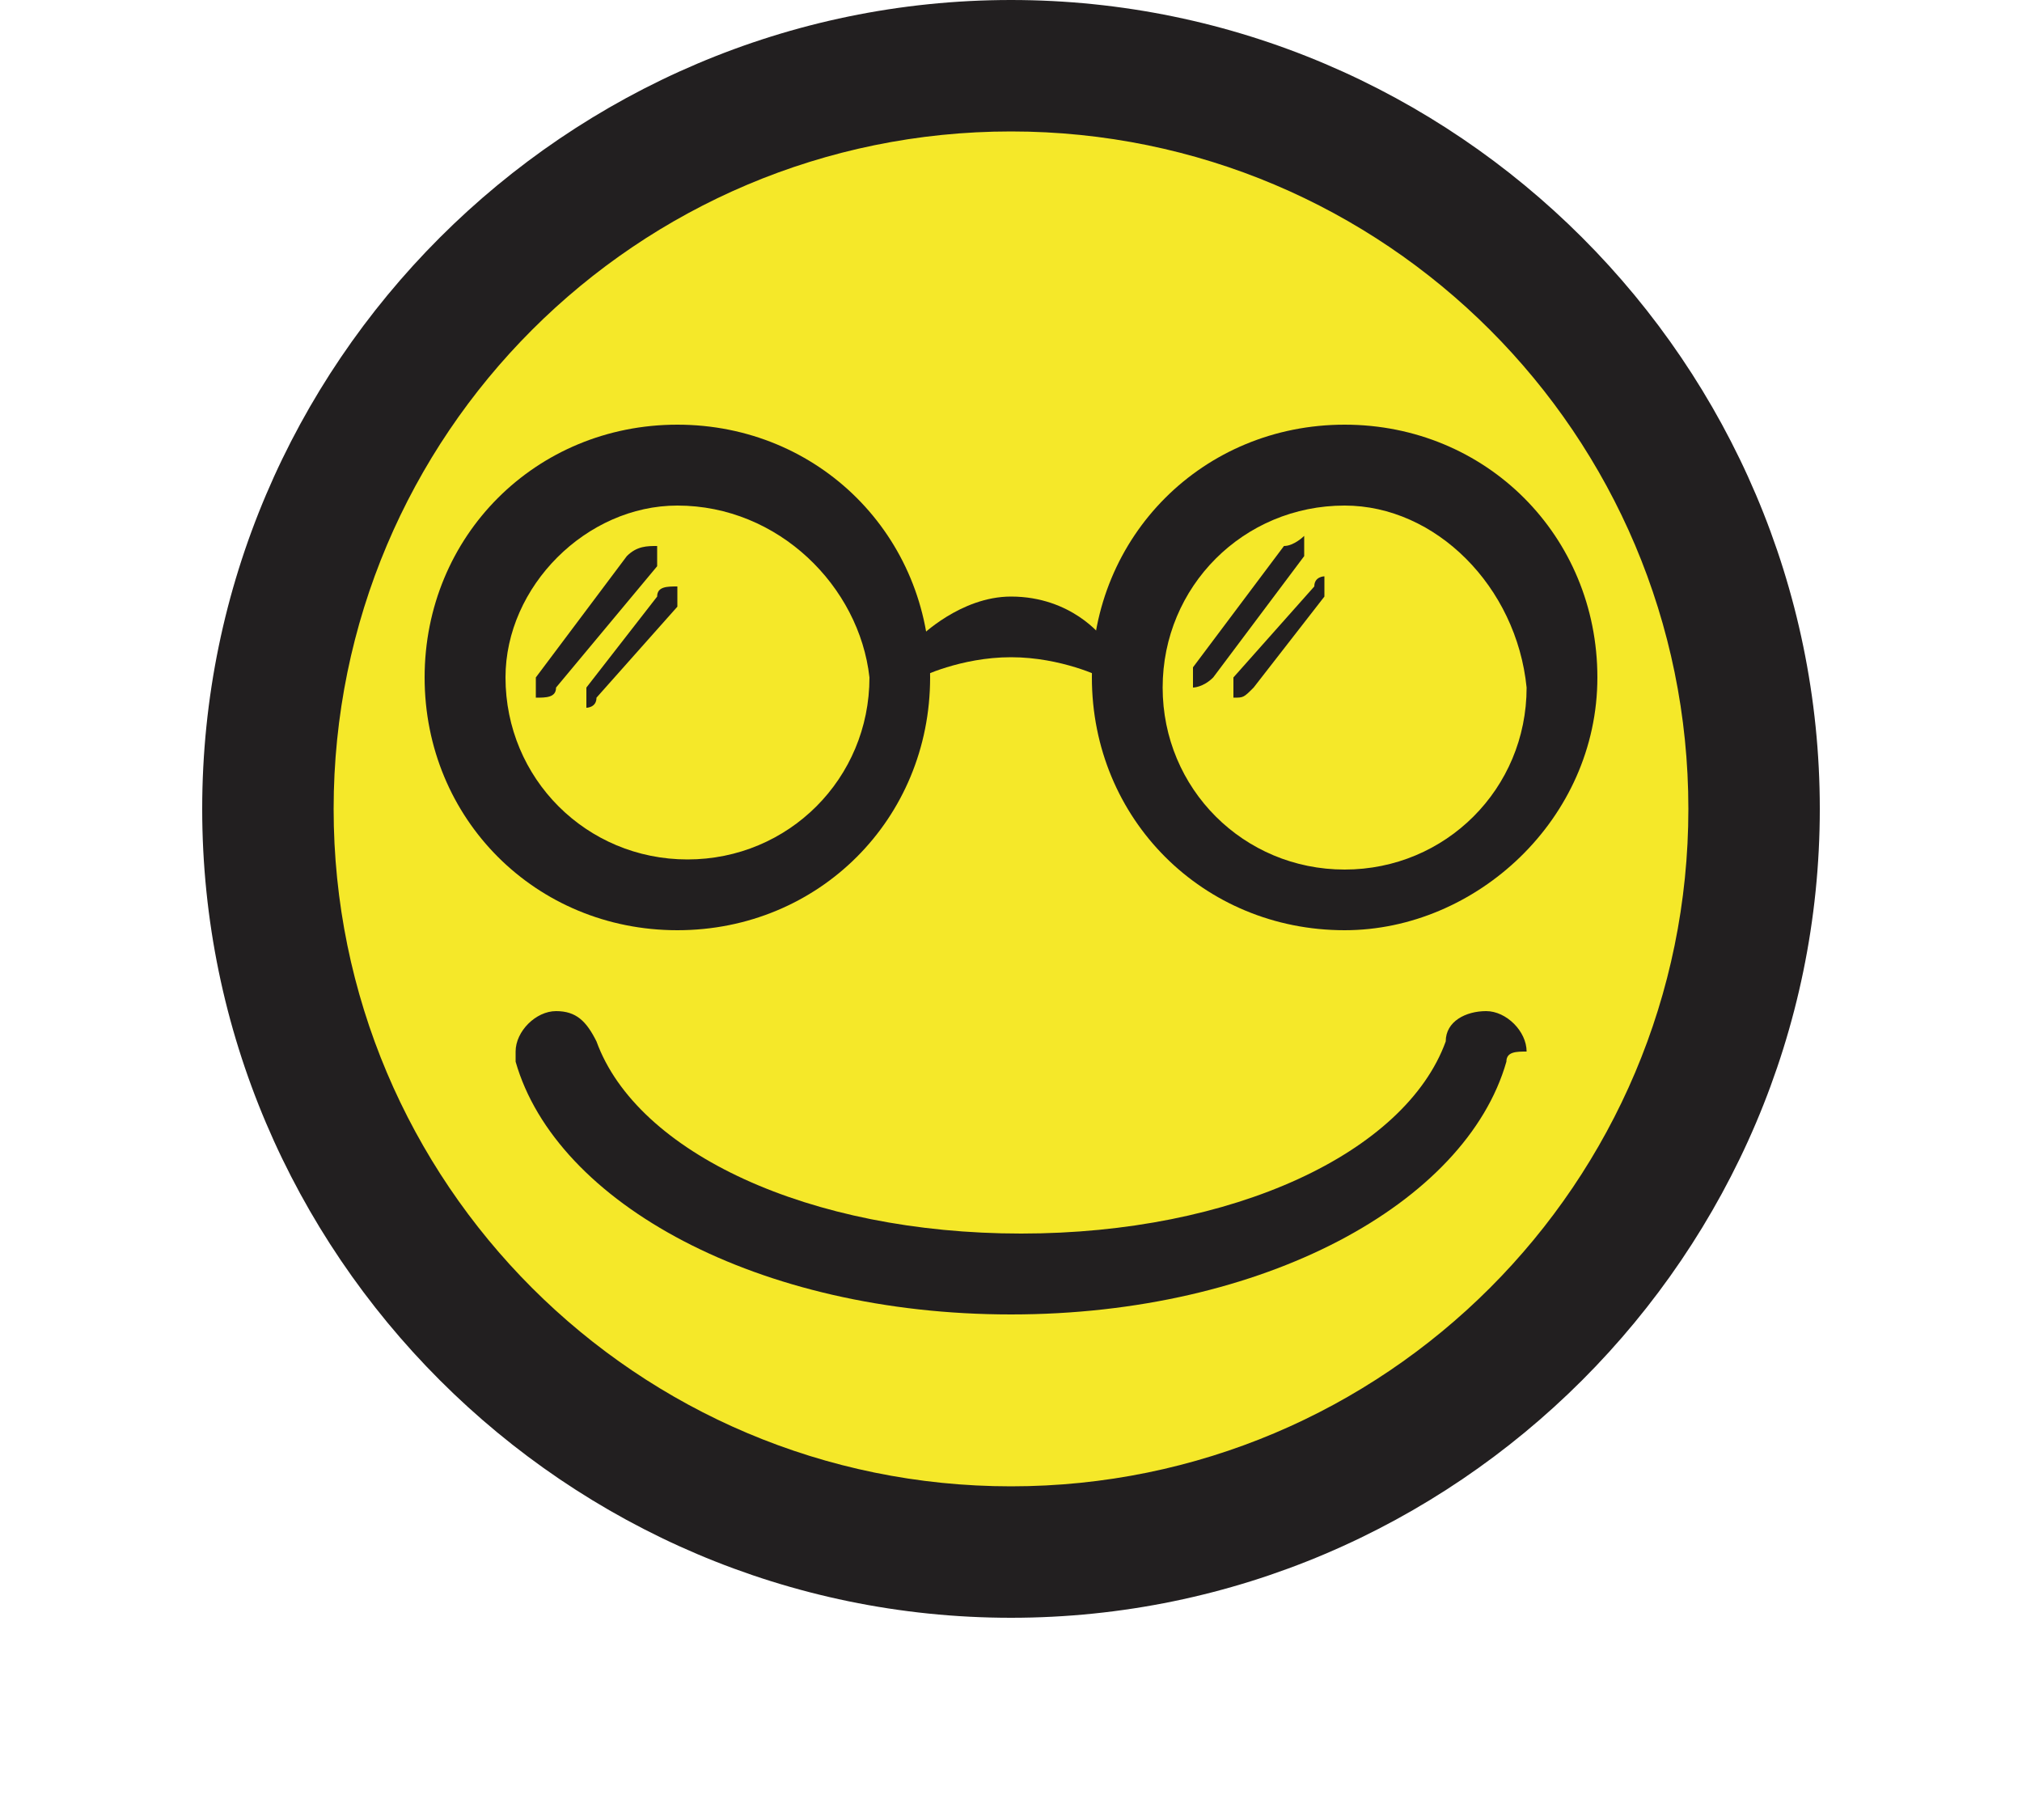 <?xml version="1.0" encoding="utf-8"?>
<!-- Generator: Adobe Illustrator 19.2.1, SVG Export Plug-In . SVG Version: 6.00 Build 0)  -->
<svg version="1.1" id="レイヤー_1" xmlns="http://www.w3.org/2000/svg" xmlns:xlink="http://www.w3.org/1999/xlink" x="0px"
	 y="0px" width="20px" height="18px" viewBox="0 0 20 18" style="enable-background:new 0 0 20 18;" xml:space="preserve">
<style type="text/css">
	.st0{fill:#F5E829;}
	.st1{fill:#221F20;}
</style>
<g>
	<g>
		<g>
			<circle class="st0" cx="10" cy="8" r="7.4"/>
			<path class="st1" d="M10,16c-4.4,0-8-3.6-8-8c0-4.4,3.6-8,8-8c4.4,0,8,3.6,8,8C18,12.4,14.4,16,10,16z M10,1.3
				c-3.7,0-6.7,3-6.7,6.7c0,3.7,3,6.7,6.7,6.7c3.7,0,6.7-3,6.7-6.7C16.7,4.3,13.7,1.3,10,1.3z"/>
		</g>
	</g>
	<g>
		<path class="st1" d="M14.9,10.5L14.9,10.5c-0.4,1.4-2.4,2.5-4.9,2.5c-2.5,0-4.5-1.1-4.9-2.5h0c0,0,0,0,0-0.1
			c0-0.2,0.2-0.4,0.4-0.4c0.2,0,0.3,0.1,0.4,0.3c0.4,1.1,2.1,1.9,4.2,1.9s3.8-0.8,4.2-1.9h0c0-0.2,0.2-0.3,0.4-0.3
			c0.2,0,0.4,0.2,0.4,0.4C15,10.4,14.9,10.4,14.9,10.5z"/>
	</g>
	<g>
		<g>
			<g>
				<circle class="st0" cx="6.7" cy="6.7" r="2.1"/>
				<path class="st1" d="M6.7,9.2c-1.4,0-2.5-1.1-2.5-2.5c0-1.4,1.1-2.5,2.5-2.5c1.4,0,2.5,1.1,2.5,2.5C9.2,8.1,8.1,9.2,6.7,9.2z
					 M6.7,5C5.8,5,5,5.8,5,6.7c0,1,0.8,1.8,1.8,1.8c1,0,1.8-0.8,1.8-1.8C8.5,5.8,7.7,5,6.7,5z"/>
			</g>
		</g>
		<g>
			<g>
				<path class="st1" d="M9.1,6.3c0,0,0.4-0.4,0.9-0.4c0.6,0,0.9,0.4,0.9,0.4l0,0.4c0,0-0.4-0.2-0.9-0.2c-0.5,0-0.9,0.2-0.9,0.2
					L9.1,6.3z"/>
			</g>
		</g>
		<g>
			<g>
				<circle class="st0" cx="13.3" cy="6.7" r="2.1"/>
				<path class="st1" d="M13.3,9.2c-1.4,0-2.5-1.1-2.5-2.5c0-1.4,1.1-2.5,2.5-2.5c1.4,0,2.5,1.1,2.5,2.5C15.8,8.1,14.6,9.2,13.3,9.2
					z M13.3,5c-1,0-1.8,0.8-1.8,1.8c0,1,0.8,1.8,1.8,1.8c1,0,1.8-0.8,1.8-1.8C15,5.8,14.2,5,13.3,5z"/>
			</g>
		</g>
		<g>
			<g>
				<path class="st1" d="M6.5,5.4c0,0,0,0.1,0,0.2L5.5,6.8C5.5,6.9,5.4,6.9,5.3,6.9c0,0,0-0.1,0-0.2l0.9-1.2
					C6.3,5.4,6.4,5.4,6.5,5.4z"/>
			</g>
		</g>
		<g>
			<g>
				<path class="st1" d="M6.7,5.8c0,0,0,0.1,0,0.2L5.9,6.9C5.9,7,5.8,7,5.8,7c0,0,0-0.1,0-0.2l0.7-0.9C6.5,5.8,6.6,5.8,6.7,5.8z"/>
			</g>
		</g>
		<g>
			<g>
				<path class="st1" d="M12.9,5.3c0,0,0,0.1,0,0.2L12,6.7c-0.1,0.1-0.2,0.1-0.2,0.1c0,0,0-0.1,0-0.2l0.9-1.2
					C12.8,5.4,12.9,5.3,12.9,5.3z"/>
			</g>
		</g>
		<g>
			<g>
				<path class="st1" d="M13.1,5.7c0,0,0,0.1,0,0.2l-0.7,0.9c-0.1,0.1-0.1,0.1-0.2,0.1c0,0,0-0.1,0-0.2L13,5.8
					C13,5.7,13.1,5.7,13.1,5.7z"/>
			</g>
		</g>
	</g>
</g>
</svg>
